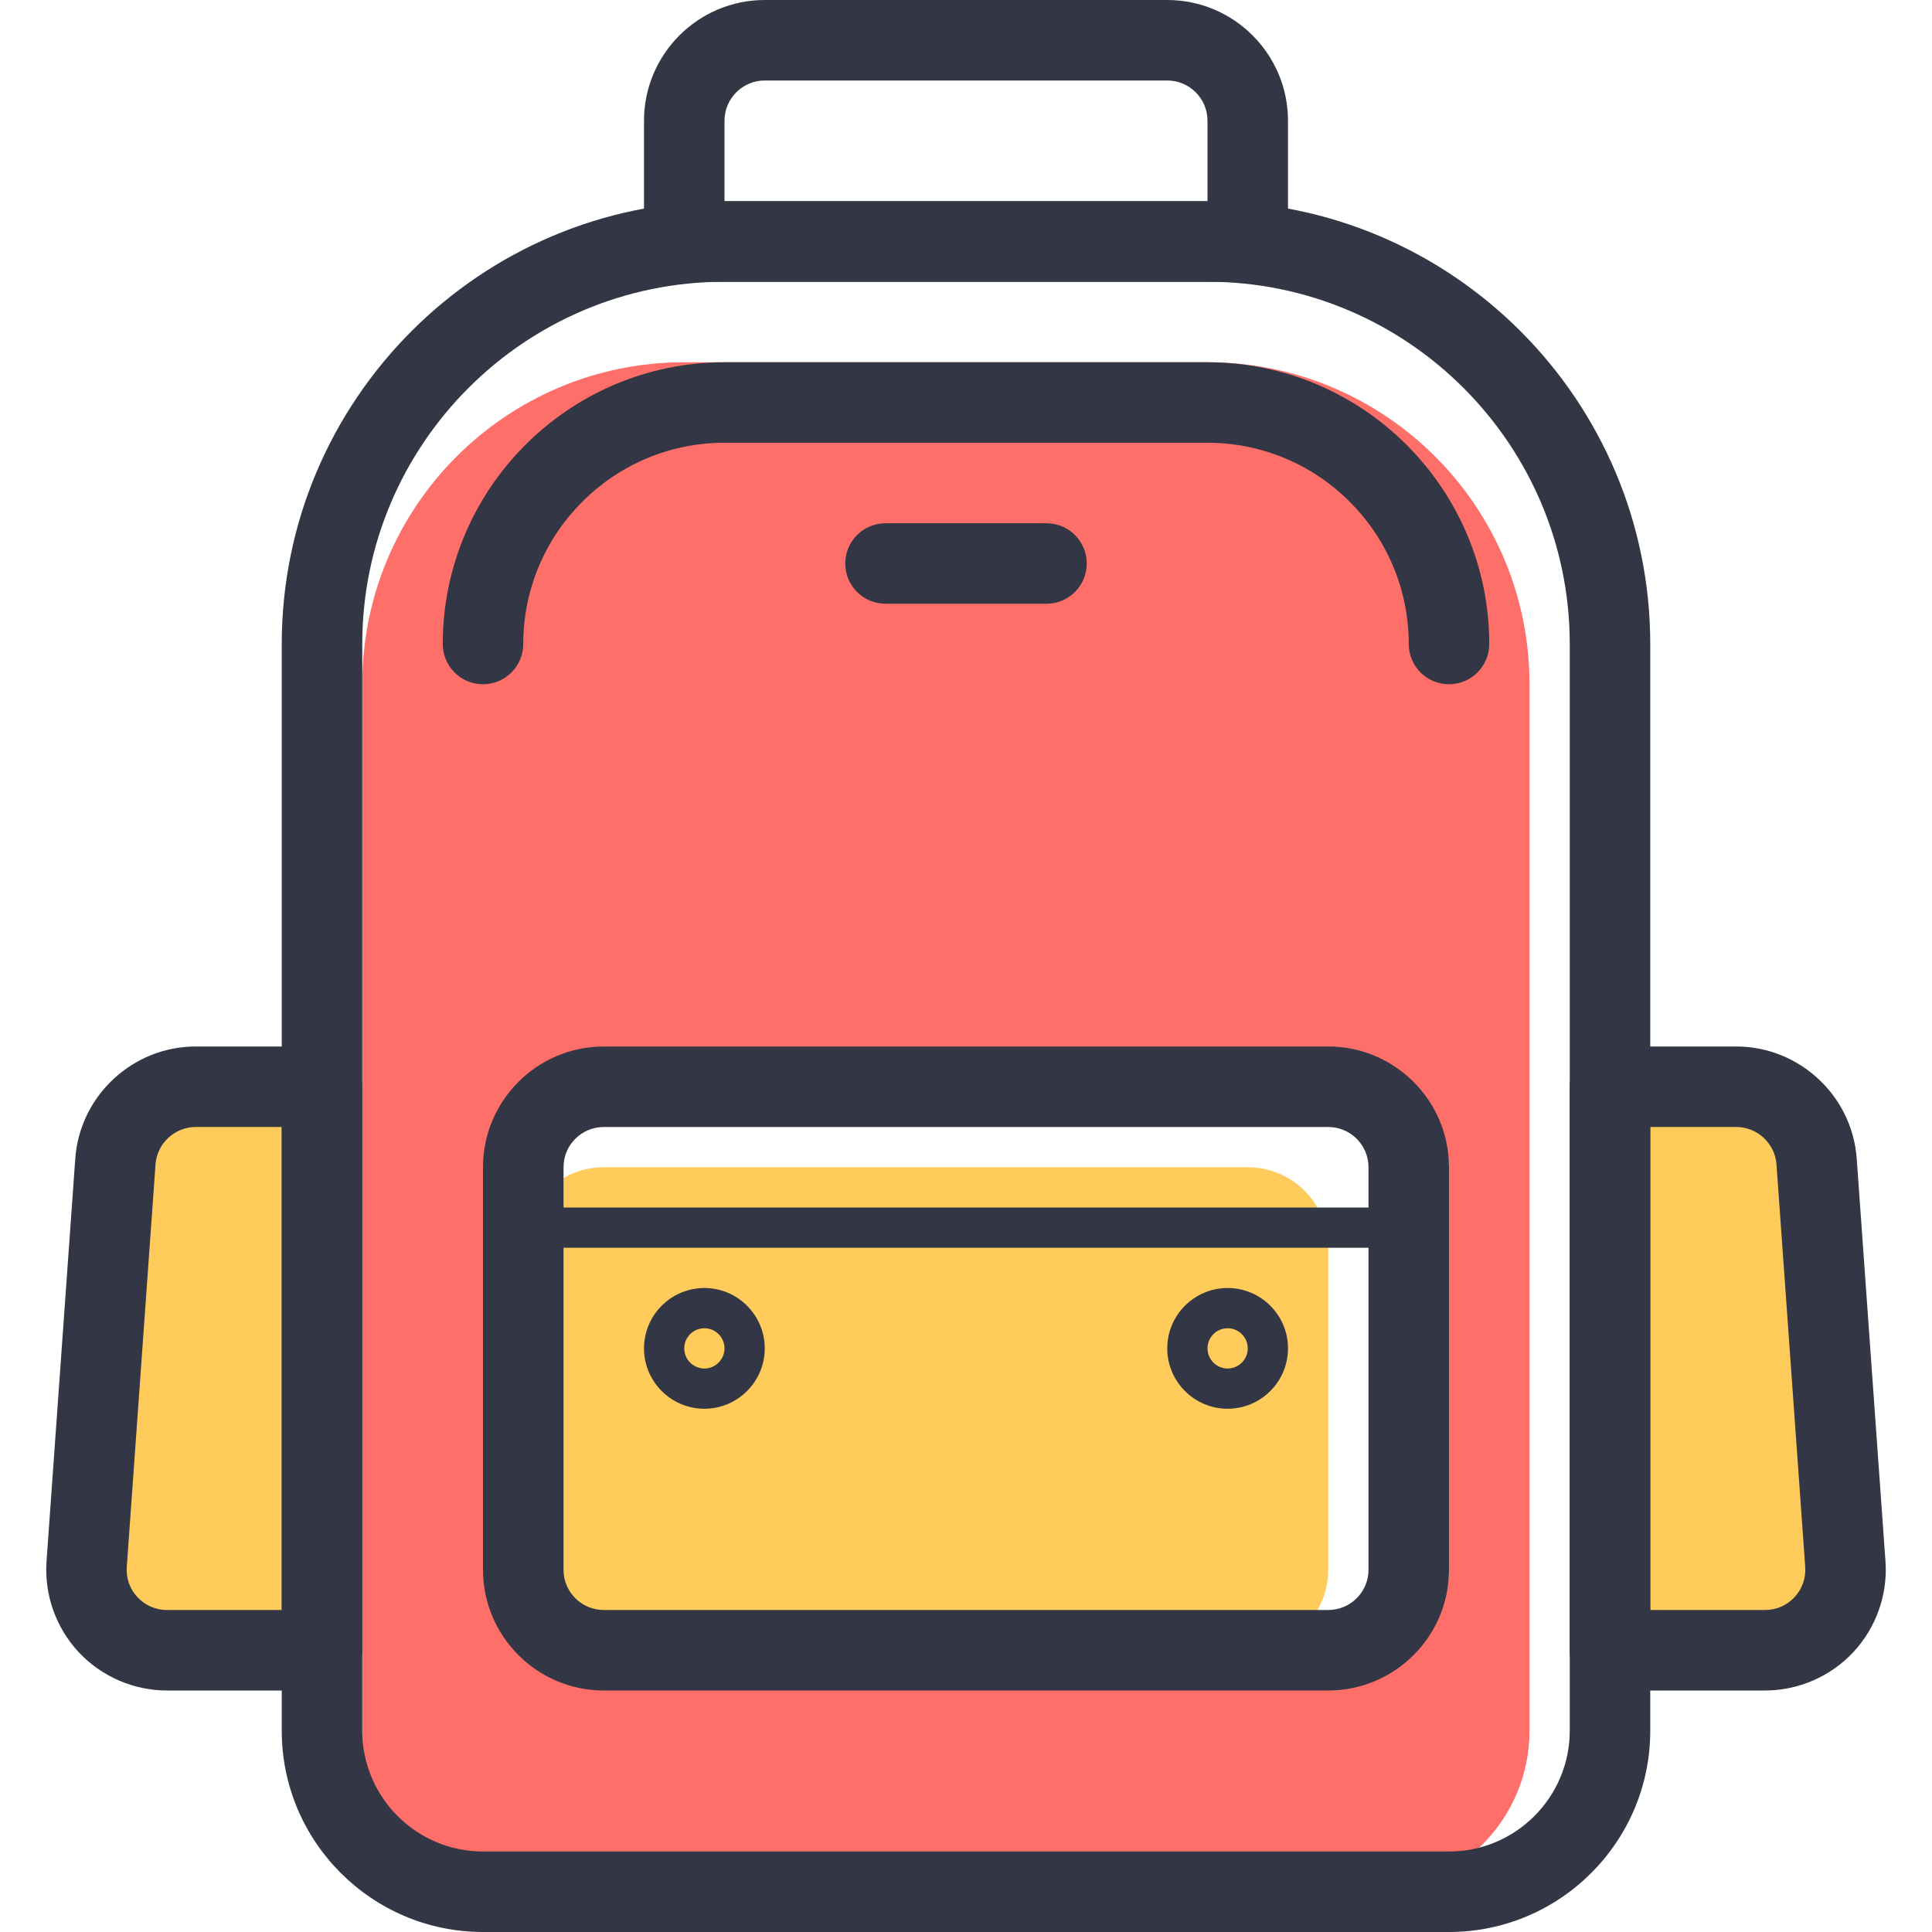 <?xml version="1.0" encoding="utf-8"?>
<!-- Generator: Adobe Illustrator 18.0.0, SVG Export Plug-In . SVG Version: 6.00 Build 0)  -->
<!DOCTYPE svg PUBLIC "-//W3C//DTD SVG 1.1//EN" "http://www.w3.org/Graphics/SVG/1.1/DTD/svg11.dtd">
<svg version="1.1" id="Layer_1" xmlns="http://www.w3.org/2000/svg" xmlns:xlink="http://www.w3.org/1999/xlink" x="0px" y="0px"
	 viewBox="0 0 48 48" enable-background="new 0 0 48 48" xml:space="preserve">
<g id="XMLID_233_">
	<g id="XMLID_687_">
		<path fill="#FFCC5C" d="M8,41H4.148c-1.161,0-2.078-0.985-1.995-2.143L2.867,28.858
			C2.942,27.811,3.813,27,4.862,27H8V41z"/>
	</g>
	<g id="XMLID_121_">
		<path fill="#FFCC5C" d="M43.852,41H40V27h3.138c1.049,0,1.92,0.811,1.995,1.858l0.714,10
			C45.93,40.015,45.013,41,43.852,41z"/>
	</g>
	<g id="XMLID_674_">
		<path fill="#FFCC5C" d="M31,41H15c-1.105,0-2-0.895-2-2v-8c0-1.105,0.895-2,2-2h16c1.105,0,2,0.895,2,2v8
			C33,40.105,32.105,41,31,41z"/>
	</g>
	<g id="XMLID_1950_">
		<path fill="#FF6F69" d="M30,9H17c-4.418,0-8,3.582-8,8v26c0,2.209,1.791,4,4,4h21c2.209,0,4-1.791,4-4V17
			C38,12.582,34.418,9,30,9z M36,39c0,1.105-0.895,2-2,2H16c-1.105,0-2-0.895-2-2V29
			c0-1.105,0.895-2,2-2h18c1.105,0,2,0.895,2,2V39z"/>
	</g>
	<g id="XMLID_731_">
		<path fill="#333745" d="M36,48H12c-2.757,0-5-2.243-5-5V16C7,9.935,11.935,5,18,5h12
			c6.065,0,11,4.935,11,11v27C41,45.757,38.757,48,36,48z M18,7c-4.962,0-9,4.037-9,9v27
			c0,1.654,1.346,3,3,3h24c1.654,0,3-1.346,3-3V16c0-4.963-4.037-9-9-9H18z"/>
	</g>
	<g id="XMLID_495_">
		<path fill="#333745" d="M36,17c-0.553,0-1-0.447-1-1c0-2.757-2.243-5-5-5H18c-2.757,0-5,2.243-5,5
			c0,0.553-0.448,1-1,1s-1-0.447-1-1c0-3.859,3.14-7,7-7h12c3.859,0,7,3.141,7,7
			C37,16.553,36.553,17,36,17z"/>
	</g>
	<g id="XMLID_756_">
		<path fill="#333745" d="M31,7H17c-0.552,0-1-0.447-1-1V3c0-1.654,1.346-3,3-3h10c1.654,0,3,1.346,3,3v3
			C32,6.553,31.553,7,31,7z M18,5h12V3c0-0.552-0.448-1-1-1H19c-0.551,0-1,0.448-1,1V5z"/>
	</g>
	<g id="XMLID_757_">
		<path fill="#333745" d="M8,42H4.148c-0.83,0-1.63-0.349-2.195-0.955
			c-0.566-0.607-0.856-1.431-0.797-2.259l0.714-10C1.981,27.224,3.296,26,4.862,26H8
			c0.552,0,1,0.447,1,1v14C9,41.553,8.552,42,8,42z M4.862,28
			c-0.522,0-0.96,0.408-0.998,0.929l-0.714,10
			c-0.02,0.28,0.074,0.548,0.266,0.753S3.867,40,4.148,40H7V28H4.862z"/>
	</g>
	<g id="XMLID_758_">
		<path fill="#333745" d="M43.852,42H40c-0.553,0-1-0.447-1-1V27c0-0.553,0.447-1,1-1h3.138
			c1.565,0,2.88,1.224,2.992,2.786l0.714,10c0.06,0.827-0.23,1.65-0.796,2.258
			S44.682,42,43.852,42z M41,40h2.852c0.281,0,0.541-0.113,0.732-0.318
			s0.285-0.473,0.266-0.753l-0.714-10C44.098,28.408,43.66,28,43.138,28H41V40z"/>
	</g>
	<g id="XMLID_759_">
		<path fill="#333745" d="M33,42H15c-1.654,0-3-1.346-3-3V29c0-1.654,1.346-3,3-3h18c1.654,0,3,1.346,3,3
			v10C36,40.654,34.654,42,33,42z M15,28c-0.551,0-1,0.448-1,1v10c0,0.552,0.449,1,1,1h18
			c0.552,0,1-0.448,1-1V29c0-0.552-0.448-1-1-1H15z"/>
	</g>
	<g id="XMLID_491_">
		<path fill="#333745" d="M35,31H13c-0.276,0-0.5-0.224-0.5-0.5S12.724,30,13,30h22c0.276,0,0.5,0.224,0.5,0.5
			S35.276,31,35,31z"/>
	</g>
	<g id="XMLID_492_">
		<path fill="#333745" d="M30.5,35c-0.827,0-1.5-0.673-1.5-1.5s0.673-1.5,1.5-1.5s1.5,0.673,1.5,1.5
			S31.327,35,30.5,35z M30.5,33c-0.275,0-0.5,0.225-0.5,0.5s0.225,0.5,0.5,0.5s0.5-0.225,0.5-0.5
			S30.775,33,30.5,33z"/>
	</g>
	<g id="XMLID_493_">
		<path fill="#333745" d="M17.5,35c-0.827,0-1.5-0.673-1.5-1.5s0.673-1.5,1.5-1.5s1.5,0.673,1.5,1.5
			S18.327,35,17.5,35z M17.5,33c-0.276,0-0.5,0.225-0.5,0.5s0.224,0.5,0.5,0.5s0.5-0.225,0.5-0.5
			S17.776,33,17.5,33z"/>
	</g>
	<g id="XMLID_494_">
		<path fill="#333745" d="M26,15h-4c-0.552,0-1-0.447-1-1s0.448-1,1-1h4c0.553,0,1,0.447,1,1
			S26.553,15,26,15z"/>
	</g>
</g>
</svg>

